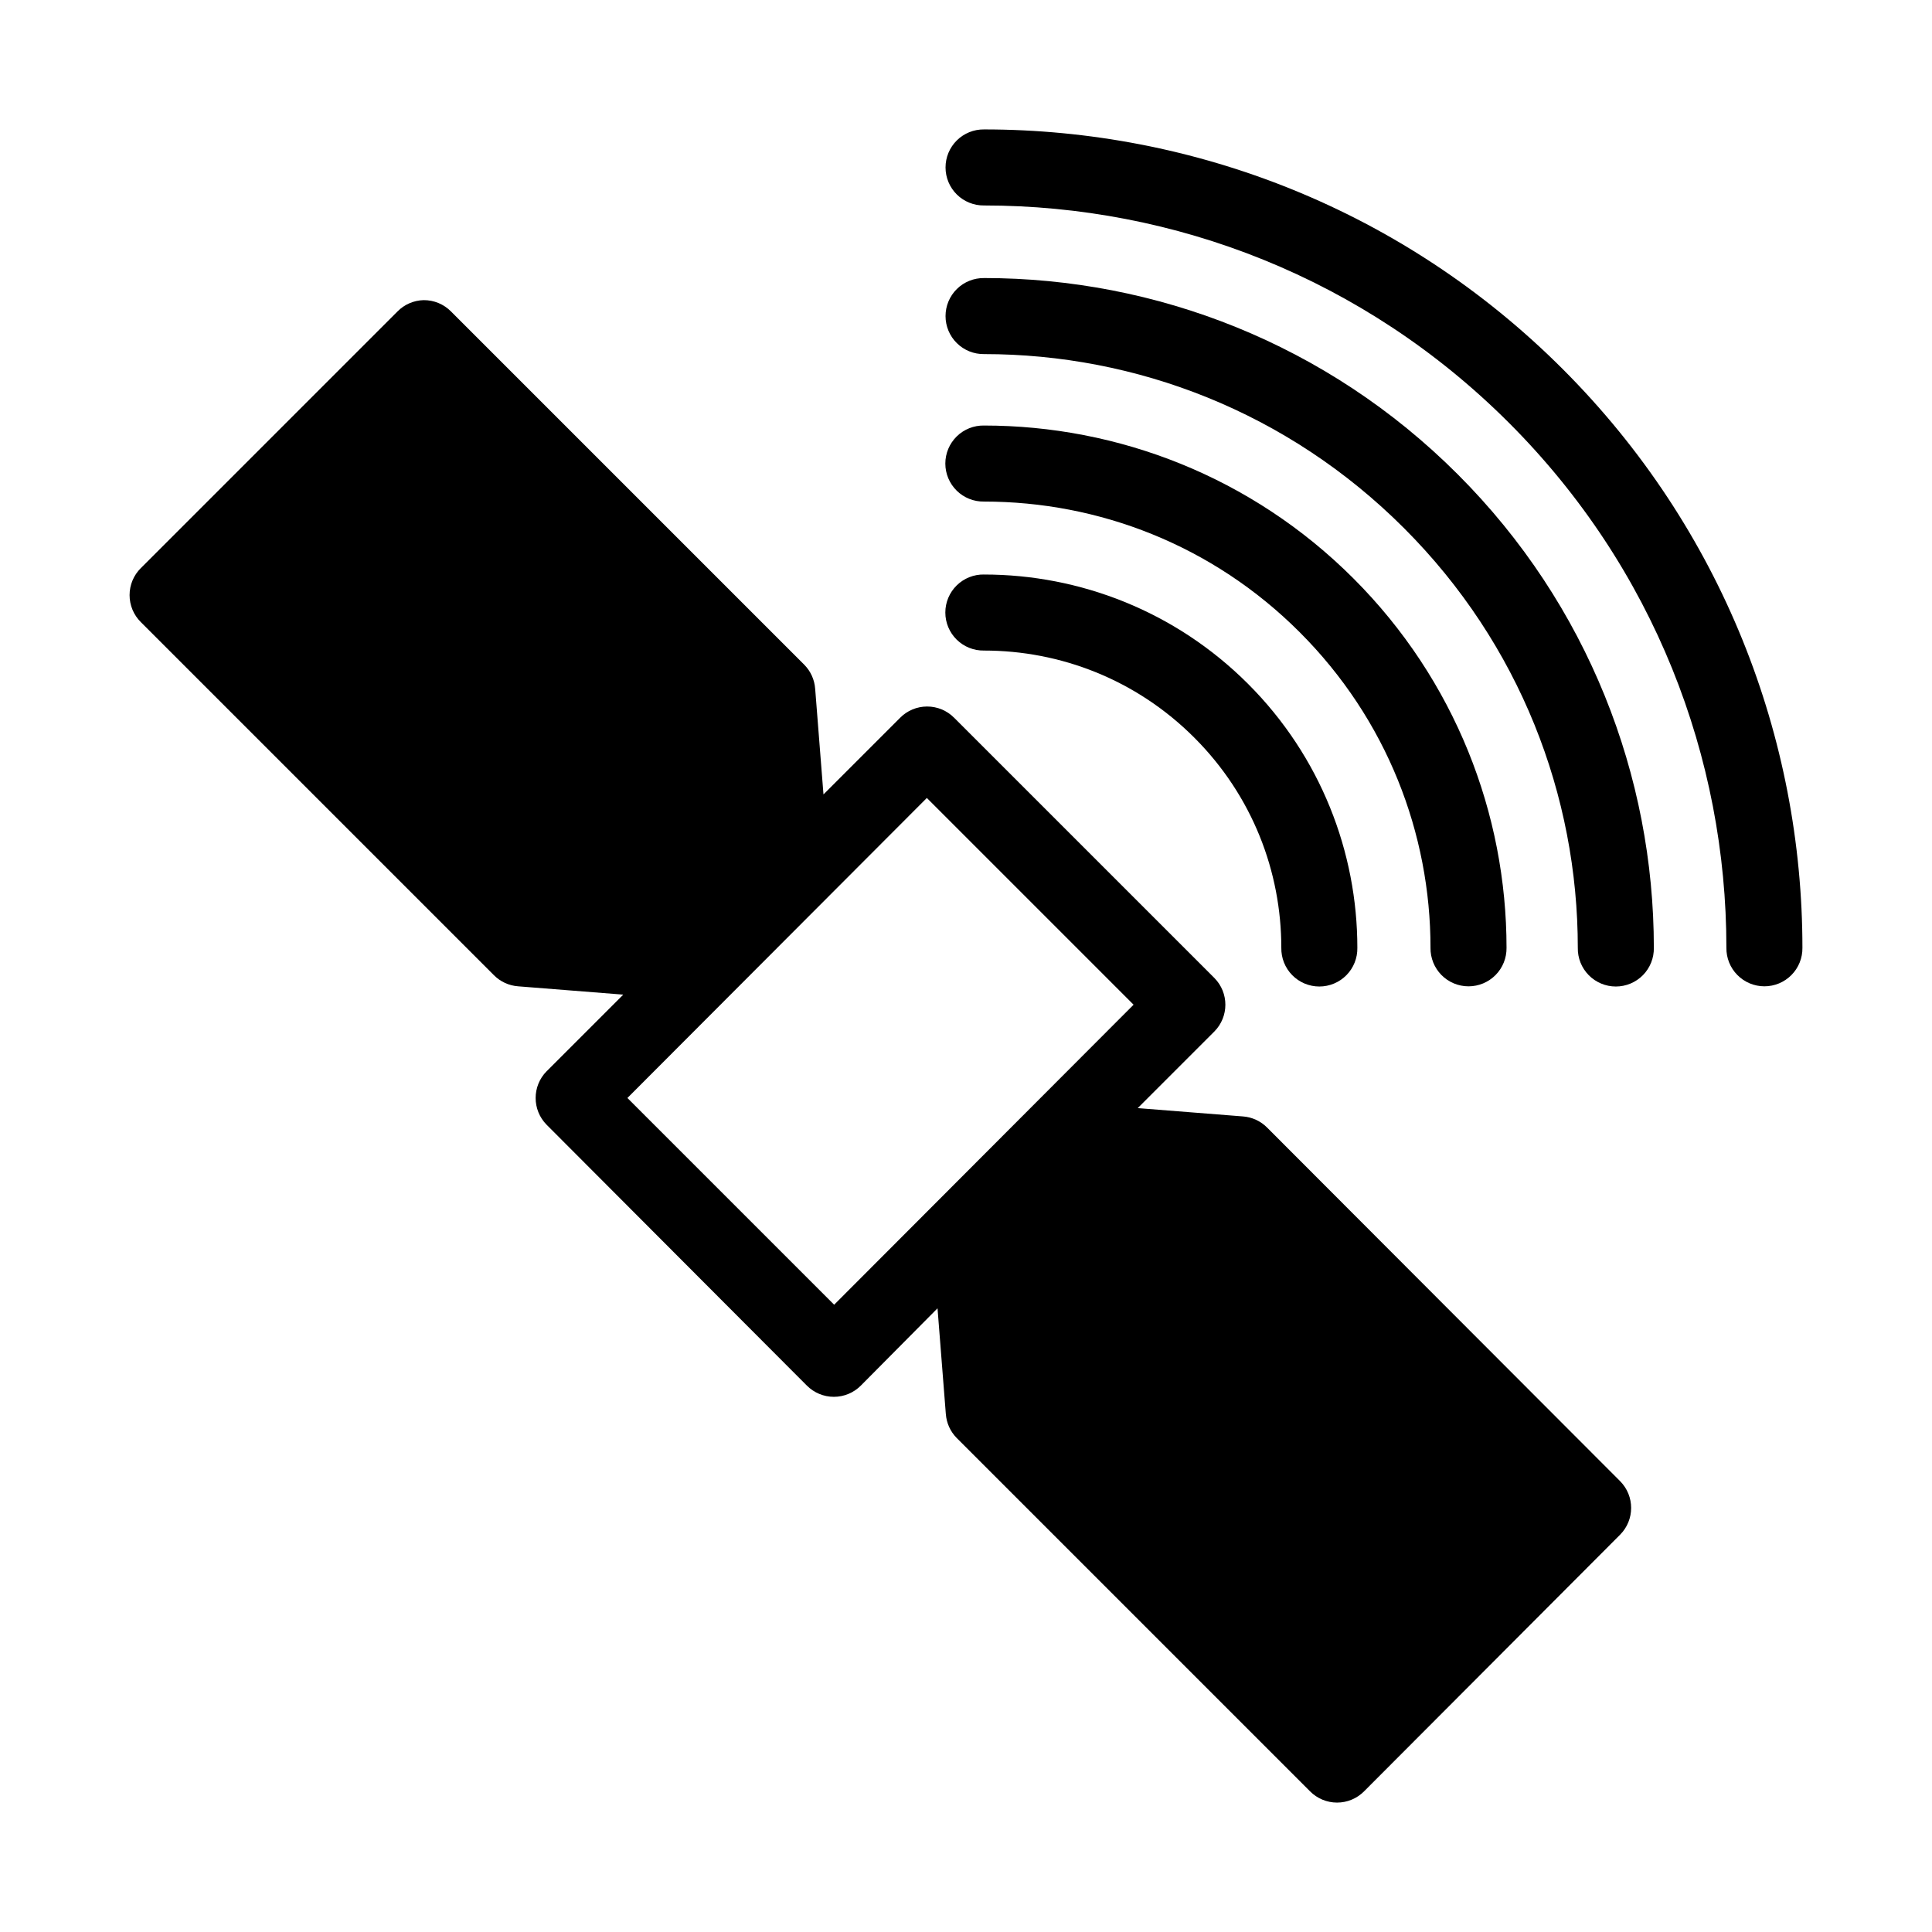 <?xml version="1.0" encoding="UTF-8"?>
<!-- Uploaded to: ICON Repo, www.svgrepo.com, Generator: ICON Repo Mixer Tools -->
<svg fill="#000000" width="800px" height="800px" version="1.1" viewBox="144 144 512 512" xmlns="http://www.w3.org/2000/svg">
 <g fill-rule="evenodd">
  <path d="m256.27 223.54c-2.609 0.062-5.094 1.133-6.926 2.992l-68.016 68.016v-0.004c-1.914 1.895-2.988 4.473-2.988 7.164s1.074 5.269 2.988 7.164l93.52 93.52c1.715 1.75 4.012 2.812 6.457 2.992l27.867 2.203-20.309 20.309h-0.004c-3.879 3.926-3.879 10.246 0 14.172l68.957 69.117h0.004c1.891 1.91 4.473 2.988 7.164 2.988 2.691 0 5.269-1.078 7.16-2.988l20.309-20.469 2.203 28.023h0.004c0.172 2.367 1.176 4.598 2.832 6.297l93.68 93.68c1.891 1.914 4.473 2.988 7.164 2.988 2.691 0 5.269-1.074 7.164-2.988l67.855-68.016c3.883-3.926 3.883-10.242 0-14.168l-93.52-93.676v-0.004c-1.719-1.746-4.012-2.812-6.457-2.988l-27.867-2.203 20.312-20.312c3.883-3.926 3.883-10.246 0-14.172l-68.961-68.957c-1.891-1.914-4.473-2.988-7.164-2.988-2.691 0-5.269 1.074-7.16 2.988l-20.309 20.309-2.203-28.023h-0.004c-0.172-2.367-1.176-4.598-2.836-6.297l-93.676-93.676c-1.91-1.934-4.523-3.016-7.242-2.992zm133.35 131.93 54.789 54.789-79.352 79.508-54.789-54.789z"/>
  <path d="m404.78 217.69c-2.695-0.035-5.289 1.012-7.207 2.902-1.918 1.895-2.996 4.477-2.996 7.172 0 2.695 1.078 5.277 2.996 7.168 1.918 1.895 4.512 2.941 7.207 2.906 40.305 0 80.477 15.309 111.29 46.117 30.75 30.75 46.066 70.98 46.066 111.23-0.051 2.703 0.992 5.309 2.887 7.238 1.895 1.926 4.484 3.012 7.188 3.012s5.293-1.086 7.188-3.012c1.895-1.93 2.934-4.535 2.887-7.238 0-45.379-17.363-90.875-51.969-125.48-34.648-34.648-80.105-52.02-125.53-52.02z"/>
  <path d="m404.78 178.3c-2.695-0.035-5.289 1.012-7.207 2.906-1.918 1.891-2.996 4.477-2.996 7.168 0 2.695 1.078 5.277 2.996 7.172 1.918 1.891 4.512 2.938 7.207 2.906 50.391 0 100.65 19.145 139.12 57.613 38.469 38.465 57.613 88.781 57.613 139.12-0.035 2.691 1.012 5.289 2.906 7.203 1.891 1.918 4.473 2.996 7.168 2.996 2.695 0 5.277-1.078 7.168-2.996 1.895-1.914 2.941-4.512 2.906-7.203 0-55.461-21.195-111.05-63.516-153.37-42.316-42.316-97.859-63.516-153.37-63.516z"/>
  <path d="m404.78 256.77c-2.703-0.047-5.312 0.992-7.242 2.887-1.926 1.895-3.016 4.484-3.016 7.188s1.09 5.293 3.016 7.188c1.93 1.895 4.539 2.934 7.242 2.887 30.324 0 60.512 11.48 83.648 34.621 23.137 23.137 34.672 53.387 34.672 83.648h-0.004c-0.031 2.691 1.016 5.289 2.906 7.203 1.895 1.918 4.477 2.996 7.172 2.996 2.691 0 5.273-1.078 7.168-2.996 1.891-1.914 2.938-4.512 2.906-7.203 0-35.398-13.582-70.906-40.574-97.898-26.988-26.988-62.461-40.52-97.898-40.52z"/>
  <path d="m404.78 296.25c-2.703-0.047-5.312 0.992-7.242 2.887-1.926 1.895-3.016 4.484-3.016 7.188 0 2.707 1.09 5.297 3.016 7.191 1.93 1.895 4.539 2.934 7.242 2.887 20.18 0 40.289 7.648 55.711 23.07 15.422 15.422 23.07 35.527 23.07 55.711-0.047 2.703 0.992 5.309 2.887 7.238 1.895 1.926 4.484 3.012 7.188 3.012 2.703 0 5.293-1.086 7.188-3.012 1.895-1.93 2.934-4.535 2.887-7.238 0-25.305-9.699-50.684-28.973-69.957-19.273-19.273-44.652-28.973-69.957-28.973z"/>
 </g>
</svg>